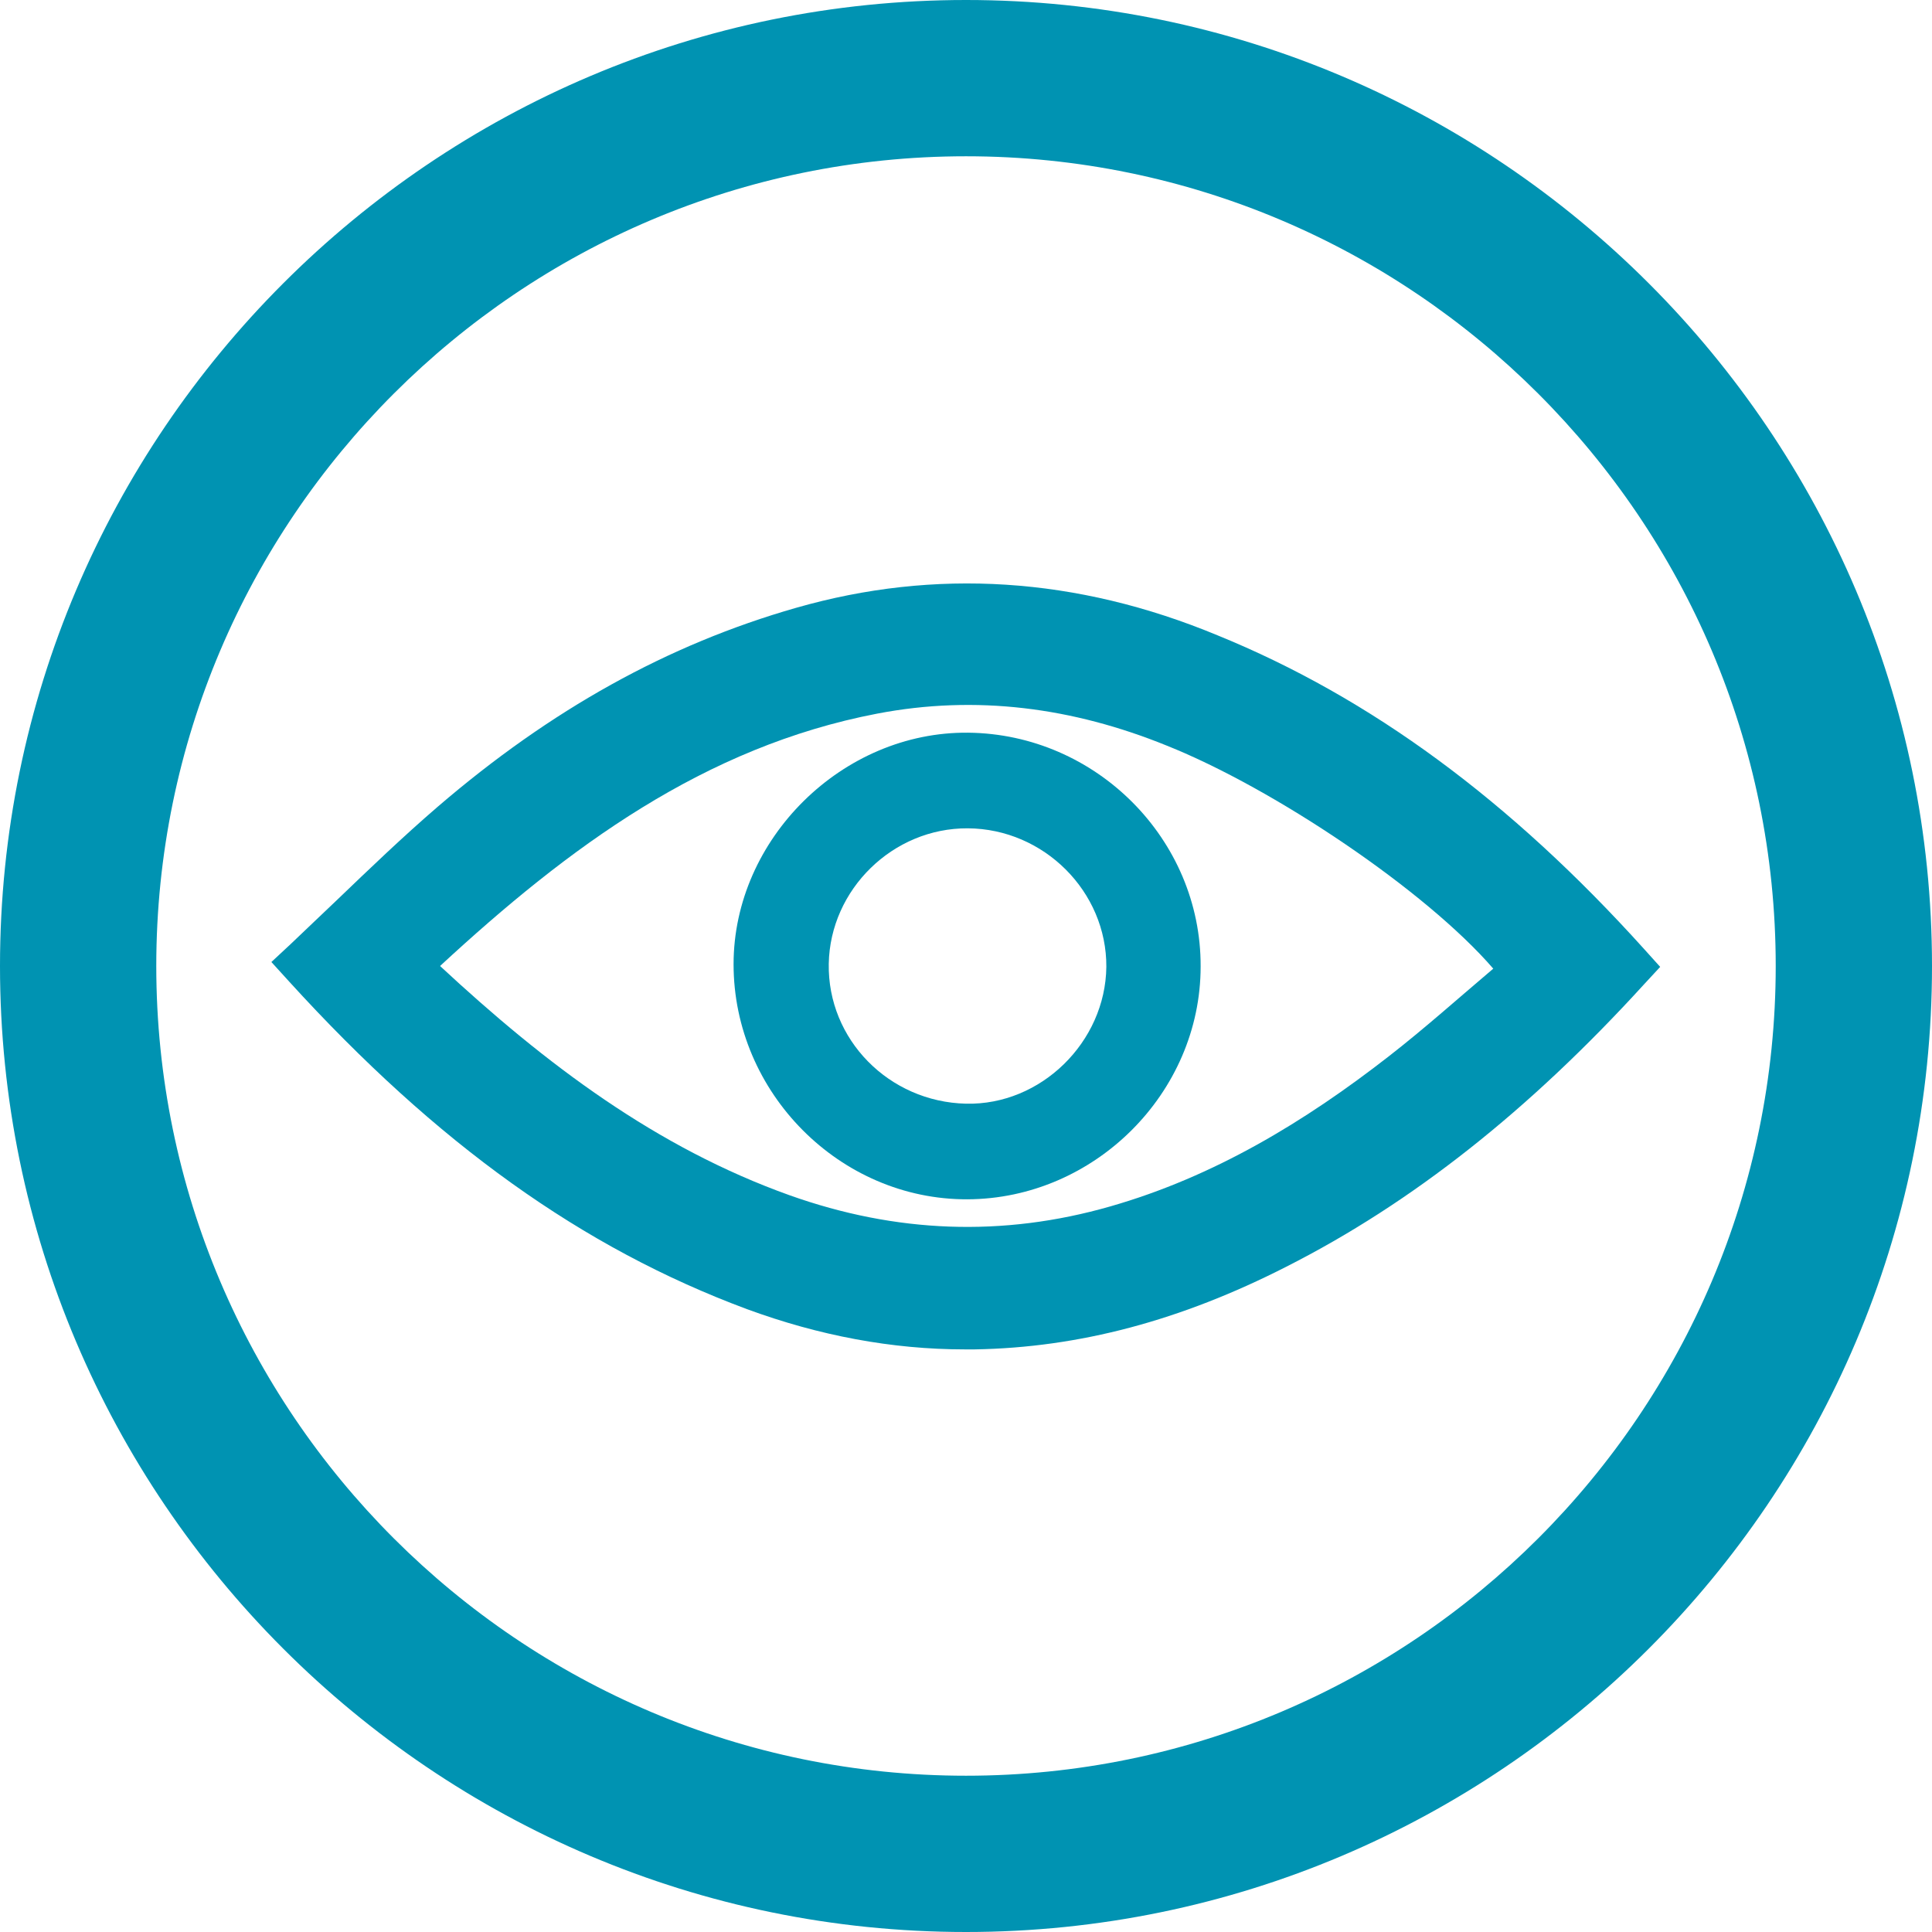 <svg xmlns="http://www.w3.org/2000/svg" xmlns:xlink="http://www.w3.org/1999/xlink" id="Lager_1" x="0px" y="0px" viewBox="0 0 436.4 436.4" style="enable-background:new 0 0 436.4 436.4;" xml:space="preserve"> <style type="text/css"> .st0{fill:#0093B2;} </style> <g> <path class="st0" d="M218.2,0C97.9,0,0,97.9,0,218.2c0,120.3,97.9,218.2,218.2,218.2c120.3,0,218.2-97.9,218.2-218.2 C436.4,97.9,338.5,0,218.2,0z M401.1,218.2c0,100.9-82.1,182.9-182.9,182.9S35.3,319.1,35.3,218.2c0-100.9,82.1-182.9,182.9-182.9 S401.1,117.3,401.1,218.2z"></path> <path class="st0" d="M179.8,137.3c-29,8.3-55.4,23-80.9,44.9C91,189,83.4,196.3,76,203.4c-3.4,3.2-6.9,6.6-10.4,9.9l-4.3,4l4,4.4 c33.4,36.7,66.3,60.2,103.4,74c16.3,6,32.8,9.1,49.2,9.1c0.8,0,1.5,0,2.3,0c23.5-0.4,46.5-6.5,70.4-18.7 c28.4-14.4,54.8-35.3,80.7-63.7l3.7-4l-3.6-4c-30.3-33.6-61.8-56.8-96.4-70.9C243.2,130.3,211.2,128.3,179.8,137.3z M337.3,218.8 c-7.8,6.6-15.5,13.5-23.6,19.8c-19,14.8-39.5,27.2-62.9,33.9c-24.4,7-48.5,6-72.4-2.5c-30.2-10.8-55.1-29.6-79-51.8 c29.1-26.9,59.7-49.5,98.7-57c22.4-4.3,44.2-1.4,65.4,7.2C287.8,178.1,322.1,201.2,337.3,218.8z"></path> <path class="st0" d="M218.7,165.5c-28.4-0.3-53,24-53,52.3c0,29,24,53.2,52.8,53.1c28.7-0.1,52.7-24,52.7-52.6 C271.3,189.6,247.6,165.8,218.7,165.5z M218.2,249.3c-17.4-0.4-31.3-14.5-31-31.6c0.3-16.8,14.5-30.7,31.4-30.6 c17.2,0.1,31.4,14.3,31.3,31.3C249.7,235.4,235.1,249.7,218.2,249.3z"></path> </g> </svg>